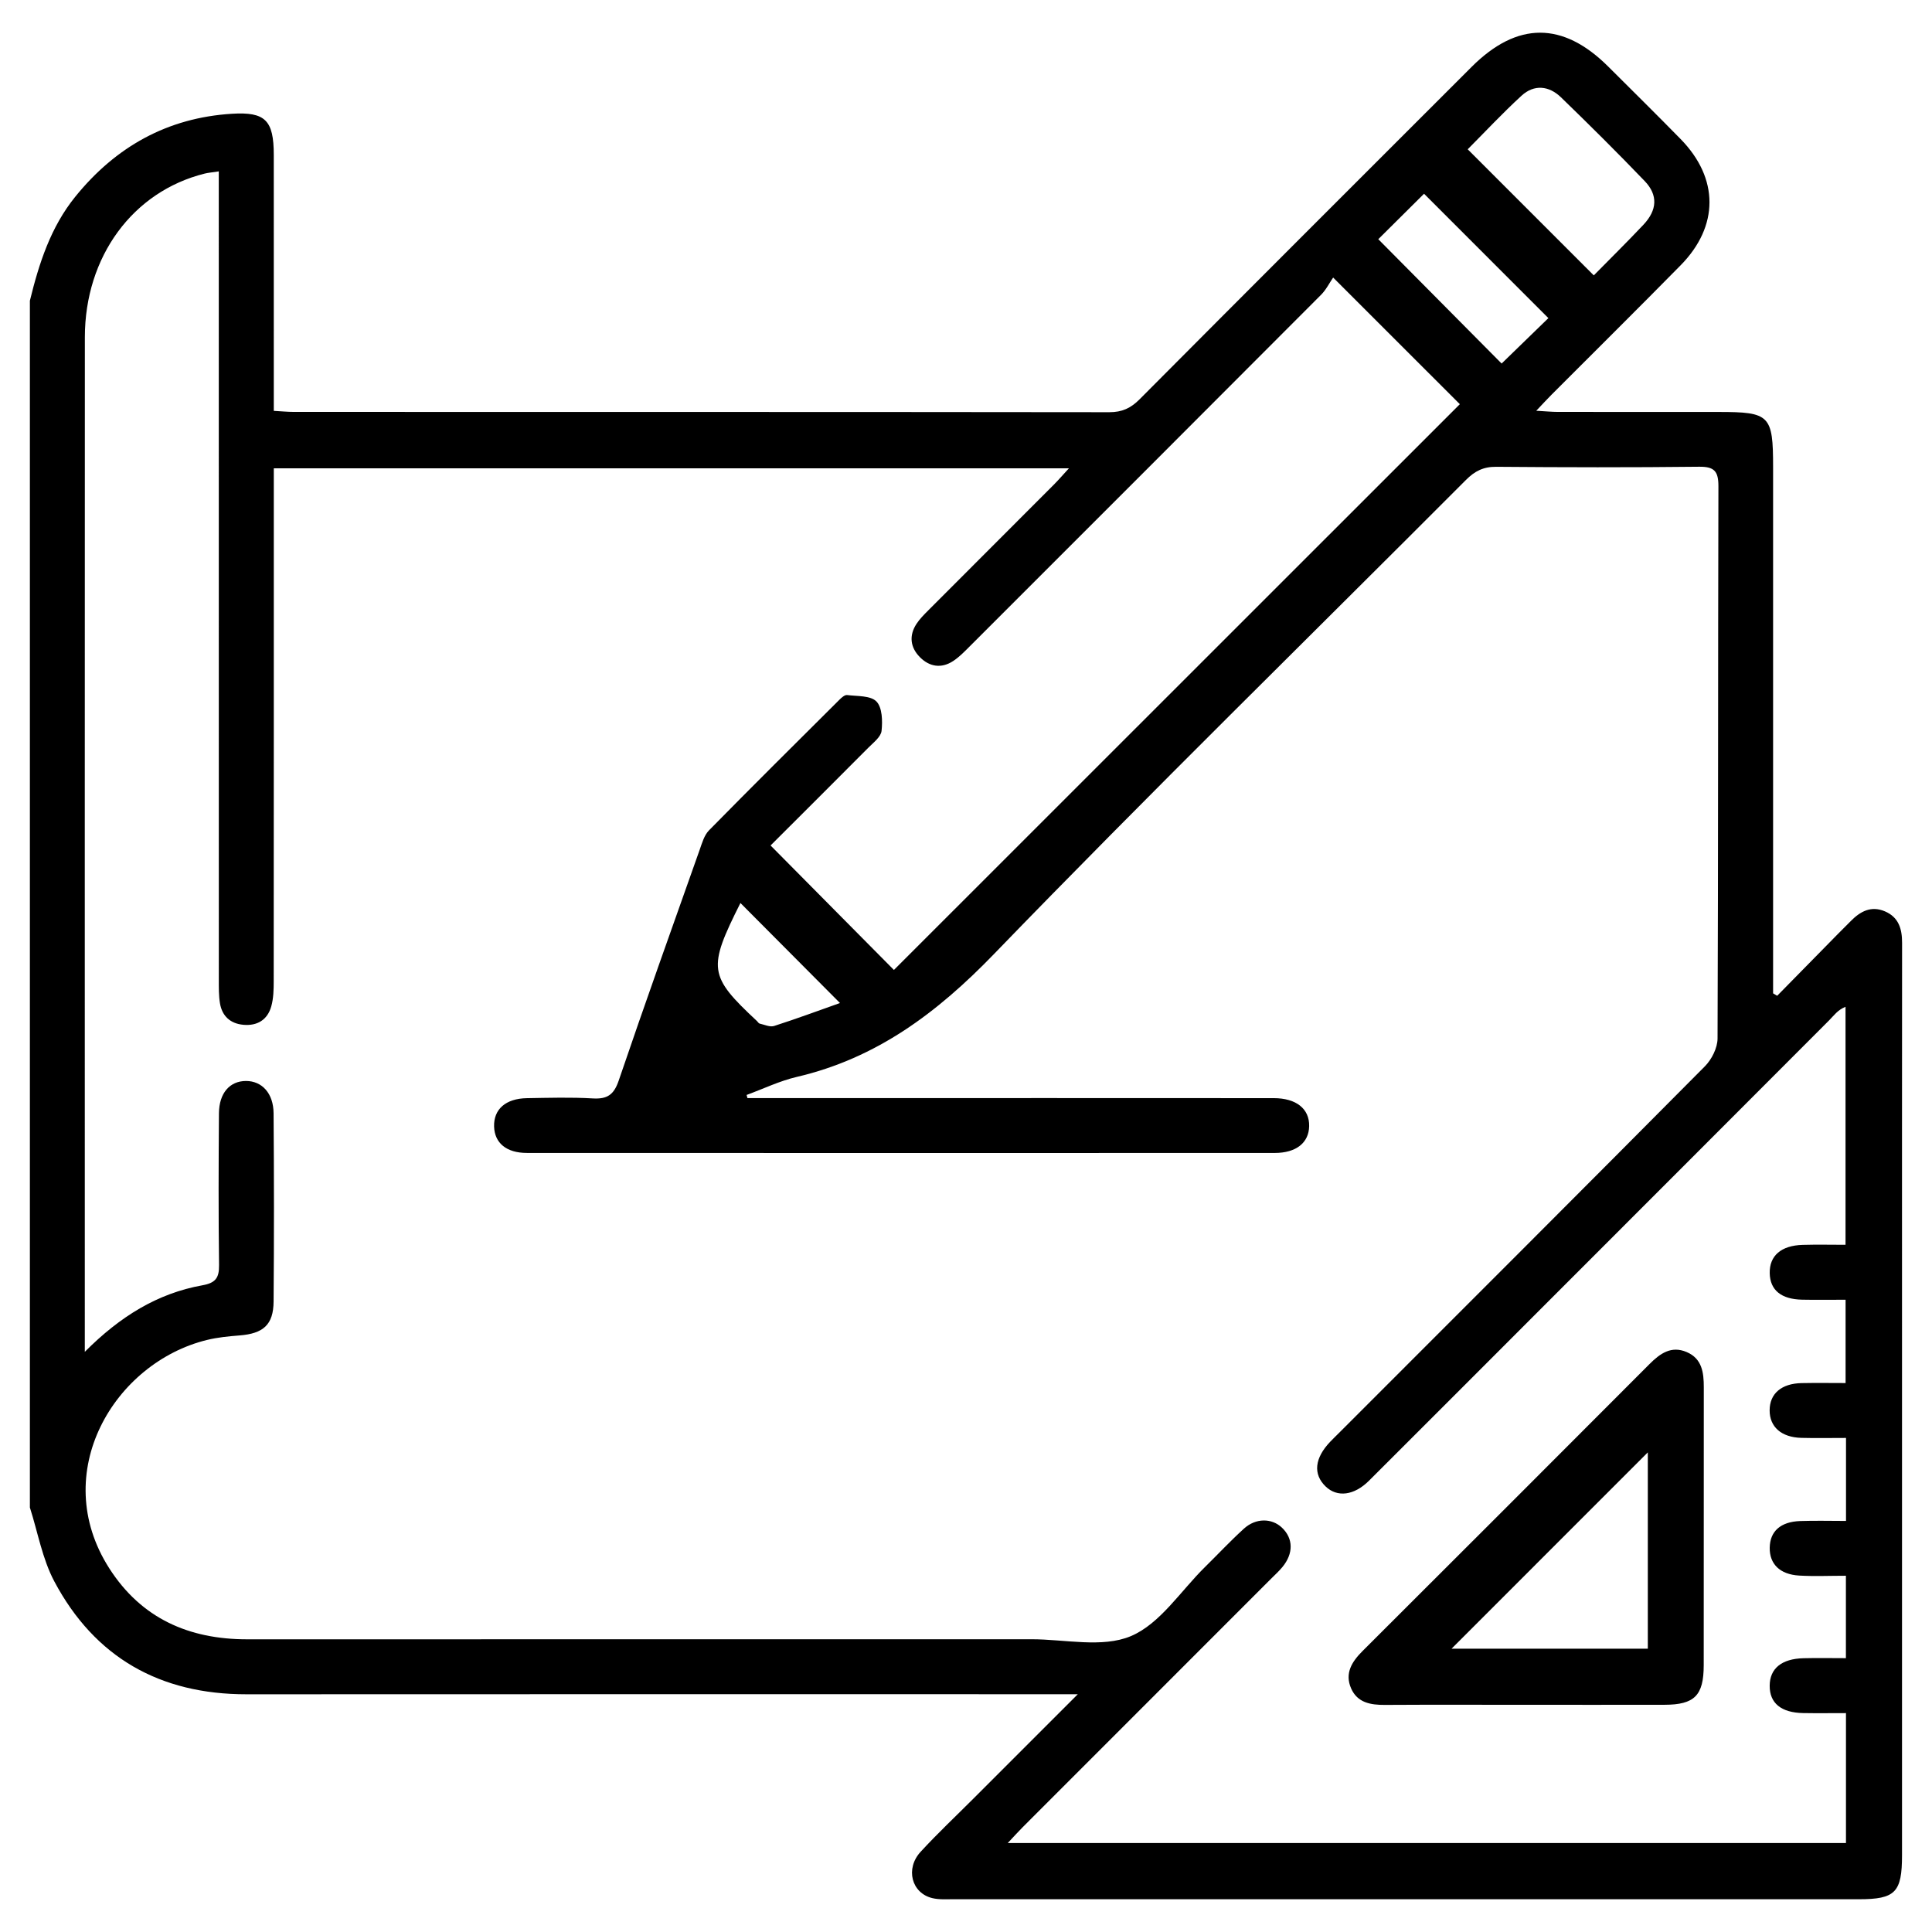 <?xml version="1.0" encoding="UTF-8"?>
<svg id="Layer_1" data-name="Layer 1" xmlns="http://www.w3.org/2000/svg" viewBox="0 0 400 400">
  <path d="M6.19,62.247c1.893-7.723,4.292-15.223,9.41-21.539,8.364-10.323,19.042-16.32,32.399-17.154,6.932-.433,8.678,1.353,8.684,8.502,.013,16.024,.004,32.049,.004,48.073,0,1.499,0,2.998,0,4.937,1.556,.084,2.881,.217,4.206,.217,56.265,.01,112.53-.007,168.795,.059,2.62,.003,4.421-.831,6.252-2.671,22.868-22.987,45.811-45.899,68.743-68.822,9.427-9.423,18.896-9.434,28.299-.052,5.002,4.99,10.036,9.948,14.977,14.998,7.947,8.121,7.977,18.019-.008,26.136-8.848,8.994-17.819,17.866-26.73,26.797-.876,.878-1.713,1.796-3.156,3.314,1.912,.107,3.19,.239,4.469,.241,11.102,.016,22.203,.009,33.305,.01,10.607,0,11.263,.668,11.263,11.462,0,34.825,0,69.649,0,104.474v4.434c.282,.167,.565,.335,.847,.502,4.181-4.257,8.362-8.515,12.545-12.77,.884-.899,1.789-1.779,2.672-2.68,1.989-2.029,4.24-3.254,7.112-2.019,2.842,1.222,3.533,3.64,3.53,6.506-.025,27.38-.014,54.76-.014,82.141,0,35.582,.001,71.163-0,106.745-0,7.716-1.378,9.13-8.925,9.13-62.447,.002-124.893,.002-187.34-.007-1.51-0-3.078,.121-4.519-.23-4.293-1.044-5.618-6.098-2.396-9.597,3.501-3.802,7.274-7.354,10.931-11.012,6.942-6.943,13.886-13.885,21.607-21.603h-5.225c-55.634,0-111.269-.024-166.903,.013-17.887,.012-31.385-7.592-39.777-23.368-2.486-4.674-3.416-10.177-5.059-15.3,0-83.288,0-166.577,0-249.865Zm39.106-26.764c-1.455,.222-2.2,.276-2.913,.454-14.871,3.7-24.806,17.176-24.813,33.883-.028,68.781-.012,137.562-.012,206.343,0,.935,0,1.871,0,3.716,7.302-7.33,15.046-12.106,24.355-13.775,2.719-.488,3.474-1.531,3.44-4.186-.136-10.472-.102-20.947-.022-31.42,.032-4.202,2.253-6.691,5.602-6.693,3.299-.002,5.678,2.537,5.709,6.683,.099,12.996,.106,25.995,.002,38.991-.038,4.802-2.13,6.623-7.053,7.009-2.253,.176-4.535,.398-6.722,.932-19.207,4.694-32.903,27.502-20.249,47.276,6.639,10.375,16.476,14.709,28.542,14.705,54.125-.018,108.25-.004,162.375-.013,6.937-.001,14.676,1.841,20.587-.641,6.045-2.538,10.304-9.341,15.334-14.288,2.698-2.654,5.287-5.426,8.085-7.969,2.464-2.24,5.775-2.201,7.879-.198,2.35,2.237,2.407,5.332,.087,8.149-.719,.873-1.569,1.64-2.372,2.443-17.127,17.133-34.258,34.263-51.382,51.4-.947,.948-1.841,1.948-3.114,3.3h173.548v-26.902c-3.104,0-5.981,.041-8.856-.009-4.573-.08-6.958-2.055-6.938-5.66,.02-3.56,2.455-5.582,7.009-5.696,2.87-.072,5.744-.013,8.772-.013v-17.061c-3.389,0-6.537,.145-9.666-.036-4.013-.233-6.164-2.402-6.107-5.781,.057-3.387,2.241-5.368,6.318-5.51,3.117-.109,6.241-.022,9.477-.022v-17.183c-3.23,0-6.236,.061-9.238-.015-4.149-.105-6.588-2.276-6.575-5.714,.013-3.442,2.438-5.542,6.627-5.625,3.089-.062,6.181-.012,9.098-.012v-17.247c-3.207,0-6.098,.047-8.987-.011-4.359-.088-6.648-1.99-6.72-5.481-.074-3.609,2.34-5.737,6.826-5.866,2.976-.086,5.956-.016,8.868-.016v-49.277c-1.633,.654-2.415,1.824-3.391,2.801-19.518,19.561-39.057,39.099-58.593,58.643-12.221,12.226-24.429,24.463-36.669,36.67-3.1,3.091-6.598,3.501-8.989,1.193-2.637-2.544-2.291-5.87,.975-9.28,.611-.638,1.249-1.249,1.873-1.874,25.246-25.252,50.518-50.48,75.671-75.825,1.413-1.424,2.619-3.814,2.627-5.76,.153-38.108,.079-76.216,.179-114.325,.008-3.124-.84-4.092-4.007-4.056-14.003,.157-28.009,.13-42.012,.013-2.639-.022-4.426,.89-6.246,2.716-32.608,32.701-65.642,64.988-97.74,98.181-11.735,12.135-24.28,21.561-40.806,25.418-3.561,.831-6.933,2.47-10.392,3.736,.058,.216,.116,.432,.174,.648,5.91,0,11.821,0,17.731,0,30.406,0,60.812-.01,91.218,.012,4.695,.003,7.416,2.219,7.349,5.79-.064,3.451-2.684,5.56-7.15,5.561-51.602,.016-103.204,.017-154.806-.005-4.25-.002-6.691-2.06-6.795-5.459-.109-3.581,2.396-5.811,6.8-5.881,4.541-.072,9.095-.215,13.622,.052,2.997,.177,4.373-.738,5.376-3.686,5.437-15.977,11.123-31.869,16.759-47.777,.499-1.409,.947-3.03,1.94-4.04,8.932-9.086,17.977-18.062,27.009-27.051,.435-.433,1.094-1.021,1.576-.96,2.104,.265,4.862,.082,6.077,1.331,1.214,1.248,1.285,4.053,1.062,6.088-.137,1.25-1.682,2.42-2.738,3.483-6.831,6.875-13.702,13.712-20.241,20.242,8.76,8.84,17.338,17.497,25.539,25.773,39.011-39.001,78.157-78.136,117.168-117.137-8.34-8.336-16.897-16.889-26.232-26.22-.765,1.111-1.453,2.522-2.502,3.574-24.234,24.302-48.505,48.567-72.78,72.827-1.066,1.066-2.139,2.178-3.388,2.996-2.443,1.602-4.909,1.2-6.889-.801-1.989-2.01-2.297-4.466-.696-6.906,.683-1.041,1.598-1.946,2.485-2.835,8.642-8.667,17.303-17.314,25.948-25.978,.933-.935,1.796-1.942,3.116-3.376H56.688v4.705c0,33.818,.007,67.636-.02,101.454-.001,1.751-.037,3.573-.505,5.237-.78,2.776-2.882,4.069-5.755,3.817-2.702-.237-4.427-1.787-4.868-4.464-.264-1.604-.234-3.267-.235-4.904-.011-54.008-.009-108.016-.009-162.024v-5.303Zm284.68,21.532c3.421-3.479,6.917-6.919,10.278-10.485,2.856-3.03,3.048-6.142,.263-9.042-5.662-5.896-11.463-11.663-17.34-17.346-2.477-2.395-5.549-2.727-8.167-.323-3.949,3.627-7.618,7.559-11.136,11.091,8.734,8.735,17.245,17.247,26.103,26.106Zm-44.616-7.49c8.693,8.764,17.193,17.333,25.534,25.742,3.325-3.229,6.728-6.534,9.684-9.405-8.619-8.622-17.212-17.218-25.741-25.75-2.967,2.947-6.265,6.222-9.477,9.413Zm-111.451,158.14c-7.053-7.086-13.871-13.937-20.61-20.707-6.806,13.568-6.606,15.08,3.434,24.451,.184,.172,.334,.467,.542,.513,.998,.223,2.137,.771,2.998,.495,4.665-1.498,9.263-3.205,13.636-4.752Z"/>
  <path d="M315.858,352.961c-9.715-0-19.43-.035-29.144,.021-2.958,.017-5.687-.454-6.983-3.421-1.358-3.111,.143-5.512,2.368-7.731,19.834-19.779,39.637-39.59,59.42-59.42,2.185-2.19,4.501-3.84,7.685-2.483,3.2,1.364,3.551,4.26,3.549,7.3-.017,19.18,.006,38.361-.016,57.541-.007,6.278-1.91,8.175-8.113,8.188-9.588,.02-19.177,.005-28.766,.005Zm25.305-52.263c-13.504,13.507-27.269,27.275-40.64,40.65h40.64v-40.65Z"/>
</svg>